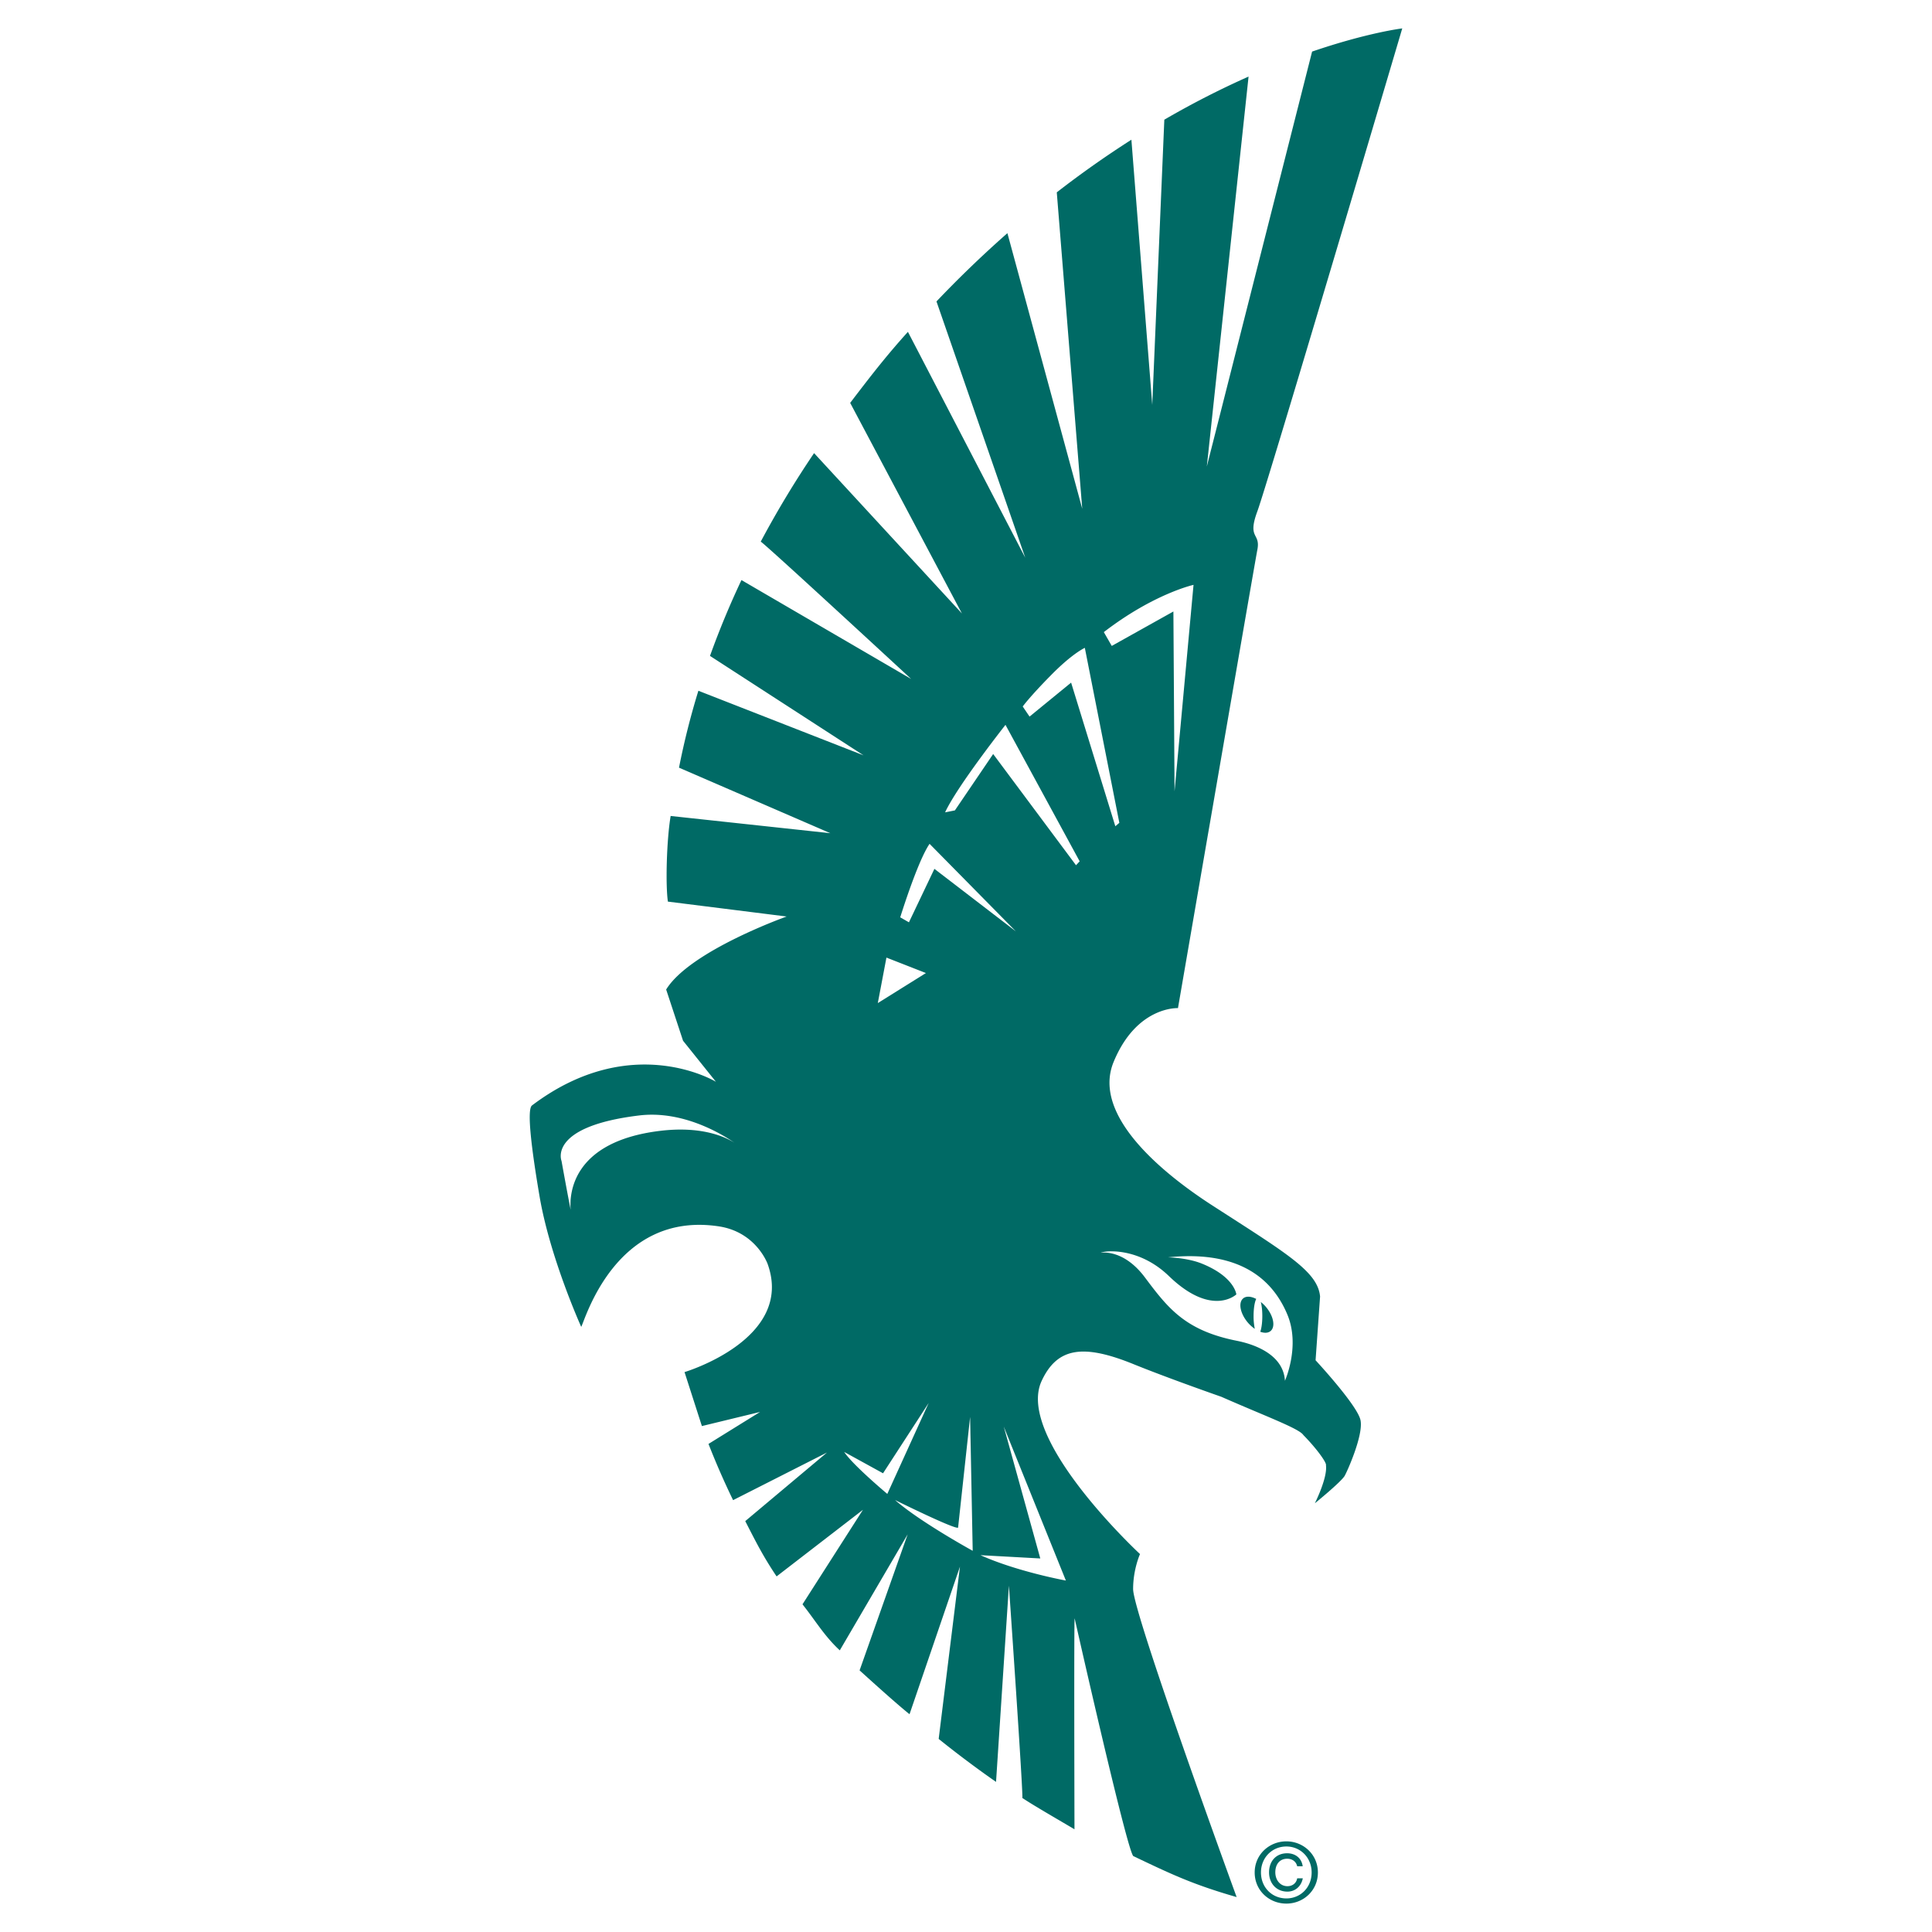 <svg xmlns="http://www.w3.org/2000/svg" width="2500" height="2500" viewBox="0 0 192.756 192.756"><g fill-rule="evenodd" clip-rule="evenodd"><path fill="#fff" d="M0 0h192.756v192.756H0V0z"/><path d="M130.908 5.147l-7.891 31.101-.854 3.366-1.758 6.927.789-7.367.346-3.231 3.029-28.302a87.136 87.136 0 0 0-8.404 4.3l-.961 22.695-.076 1.783-.168 3.979-.33-4.206-.135-1.703-1.615-20.549a98.655 98.655 0 0 0-7.445 5.25l2.541 31.571-7.467-27.498a110.734 110.734 0 0 0-7.077 6.811l8.858 25.57-11.707-22.535c-2.161 2.398-3.629 4.29-5.761 7.088l11.145 21.005L81.22 45.208a97.629 97.629 0 0 0-5.323 8.835c.064-.12 15.009 13.697 15.009 13.697l-16.931-9.866a84.752 84.752 0 0 0-3.139 7.566l15.321 9.921-16.479-6.444a75.558 75.558 0 0 0-1.933 7.673l15.1 6.54-15.934-1.72c-.395 2.335-.525 6.796-.276 8.544l11.848 1.487s-9.654 3.427-12.02 7.285l1.685 5.109 3.282 4.096s-8.423-5.15-18.354 2.361c-.544.41-.021 4.516.759 9.086 1.048 6.143 4.153 13.002 4.153 13.002.336-.512 3.358-11.582 13.719-10.027 3.746.561 4.881 3.756 4.881 3.756 2.693 7.51-8.292 10.785-8.292 10.785l1.732 5.385 5.809-1.41-3.307 2.049-1.843 1.143a77.656 77.656 0 0 0 2.453 5.609l9.368-4.75-8.154 6.842c1.049 2.041 1.743 3.453 3.127 5.516l8.616-6.645-6.032 9.43c1.291 1.623 2.185 3.174 3.722 4.592l6.771-11.574-4.796 13.572c1.443 1.307 3.755 3.395 4.982 4.375l5.032-14.725-2.124 17.189a104.767 104.767 0 0 0 5.723 4.289l1.283-19.58s1.475 21.271 1.336 21.18c1.283.854 4.051 2.432 5.207 3.129-.004-1.619-.055-21.078.018-21.041 0 0 5.277 23.441 5.863 23.721 3.715 1.766 5.863 2.809 10.297 4.082 0 0-10.328-28.283-10.328-30.729 0-1.99.688-3.492.688-3.492s-6.99-6.477-9.389-12.133c-.807-1.902-1.094-3.711-.422-5.15 1.549-3.318 4.109-3.717 9.158-1.668 3.504 1.422 8.762 3.256 8.762 3.256 4.396 1.936 7.777 3.17 8.188 3.82 1.309 1.328 2.34 2.756 2.256 3.012.166 1.277-1.111 3.797-1.111 3.797s2.57-2.082 2.971-2.73c.209-.342 1.91-4.086 1.582-5.58s-4.479-5.961-4.479-5.961l.449-6.359c-.225-2.498-3.359-4.316-10.748-9.086-4.613-2.977-12.092-8.857-9.854-14.309 2.303-5.605 6.424-5.379 6.424-5.379l2.953-17.113.188-1.077c2.143-12.406 4.621-26.733 4.777-27.529.346-1.746-1.033-1.048 0-3.841.258-.698 1.289-4.053 2.691-8.695.441-1.459.922-3.057 1.424-4.729 4.289-14.294 10.344-34.763 10.344-34.763s-3.436.411-8.995 2.313zM65.74 112.84c-8.454 1.07-8.962 6.031-8.805 7.863-.348-1.732-.911-4.875-.911-4.875s-1.419-3.432 7.75-4.539c4.333-.523 8.219 1.836 9.498 2.719-.918-.582-3.306-1.705-7.532-1.168zm27.004-28.65l8.606 8.73-8.124-6.235-2.541 5.334-.869-.497c.001.001 1.723-5.586 2.928-7.332zM88.44 95.539l3.94 1.543-4.801 2.996.861-4.539zm-4.217 49.32l3.878 2.131 4.557-7.02-4.131 9.078c-.001.001-3.444-2.88-4.304-4.189zm5.077 4.801s5.932 2.936 6.288 2.756l1.2-11.049.259 13.357c0 .001-5.251-2.88-7.747-5.064zm17.042 8.031s-4.82-.873-8.521-2.531l5.969.328-3.645-13.16 6.197 15.363zm1.012-71.367l-8.266-11.095-3.819 5.625-.976.194c1.205-2.619 6.024-8.729 6.024-8.729l7.402 13.617-.365.388zm9.271 40.992c4.301 4.15 6.725 1.826 6.725 1.826s-.17-1.752-3.441-3.072c-1.479-.598-3.385-.623-3.385-.623 4.324-.457 9.6.205 11.908 5.688 1.328 3.156-.234 6.625-.234 6.625-.141-2.455-2.695-3.57-4.803-3.99-5.143-1.025-6.859-3.24-9.162-6.316-2.17-2.902-4.41-2.463-4.41-2.463.374-.218 3.779-.595 6.802 2.325zm-5.348-44.88l-4.412-14.331-4.146 3.39-.682-1.008s.689-.963 2.842-3.145c2.15-2.182 3.355-2.706 3.355-2.706l3.443 17.458-.4.342zm-.357-17.992l-.791-1.378c4.99-3.841 8.949-4.714 8.949-4.714l-1.893 20.601-.115-17.945-6.15 3.436z" fill="#006a65"/><path d="M126.775 132.789c.496-.434.281-1.512-.48-2.406a3.47 3.47 0 0 0-.506-.484c.094.34.152.838.152 1.402 0 .664-.082 1.242-.205 1.568.412.152.791.137 1.039-.08zM125.191 132.578a6.118 6.118 0 0 1-.121-1.277c0-.766.109-1.422.266-1.705-.516-.27-1.014-.309-1.316-.045-.496.436-.279 1.512.48 2.406.217.252.453.459.691.621zM125.807 186.816c0-1.477 1.111-2.592 2.535-2.592 1.408 0 2.52 1.115 2.52 2.592 0 1.5-1.111 2.59-2.52 2.59-1.424 0-2.535-1.09-2.535-2.59zm2.535 3.106c1.695 0 3.145-1.299 3.145-3.105 0-1.791-1.449-3.105-3.145-3.105-1.713 0-3.162 1.314-3.162 3.105 0 1.806 1.449 3.105 3.162 3.105zm1.078-2.52c-.074.461-.453.783-.971.783-.75 0-1.211-.645-1.211-1.387 0-.766.412-1.352 1.186-1.352.52 0 .896.297.996.75h.551c-.115-.842-.766-1.295-1.555-1.295-1.119 0-1.803.809-1.803 1.906 0 1.08.715 1.92 1.836 1.92.756 0 1.373-.51 1.531-1.326h-.56v.001z" fill="#006a65"/></g></svg>